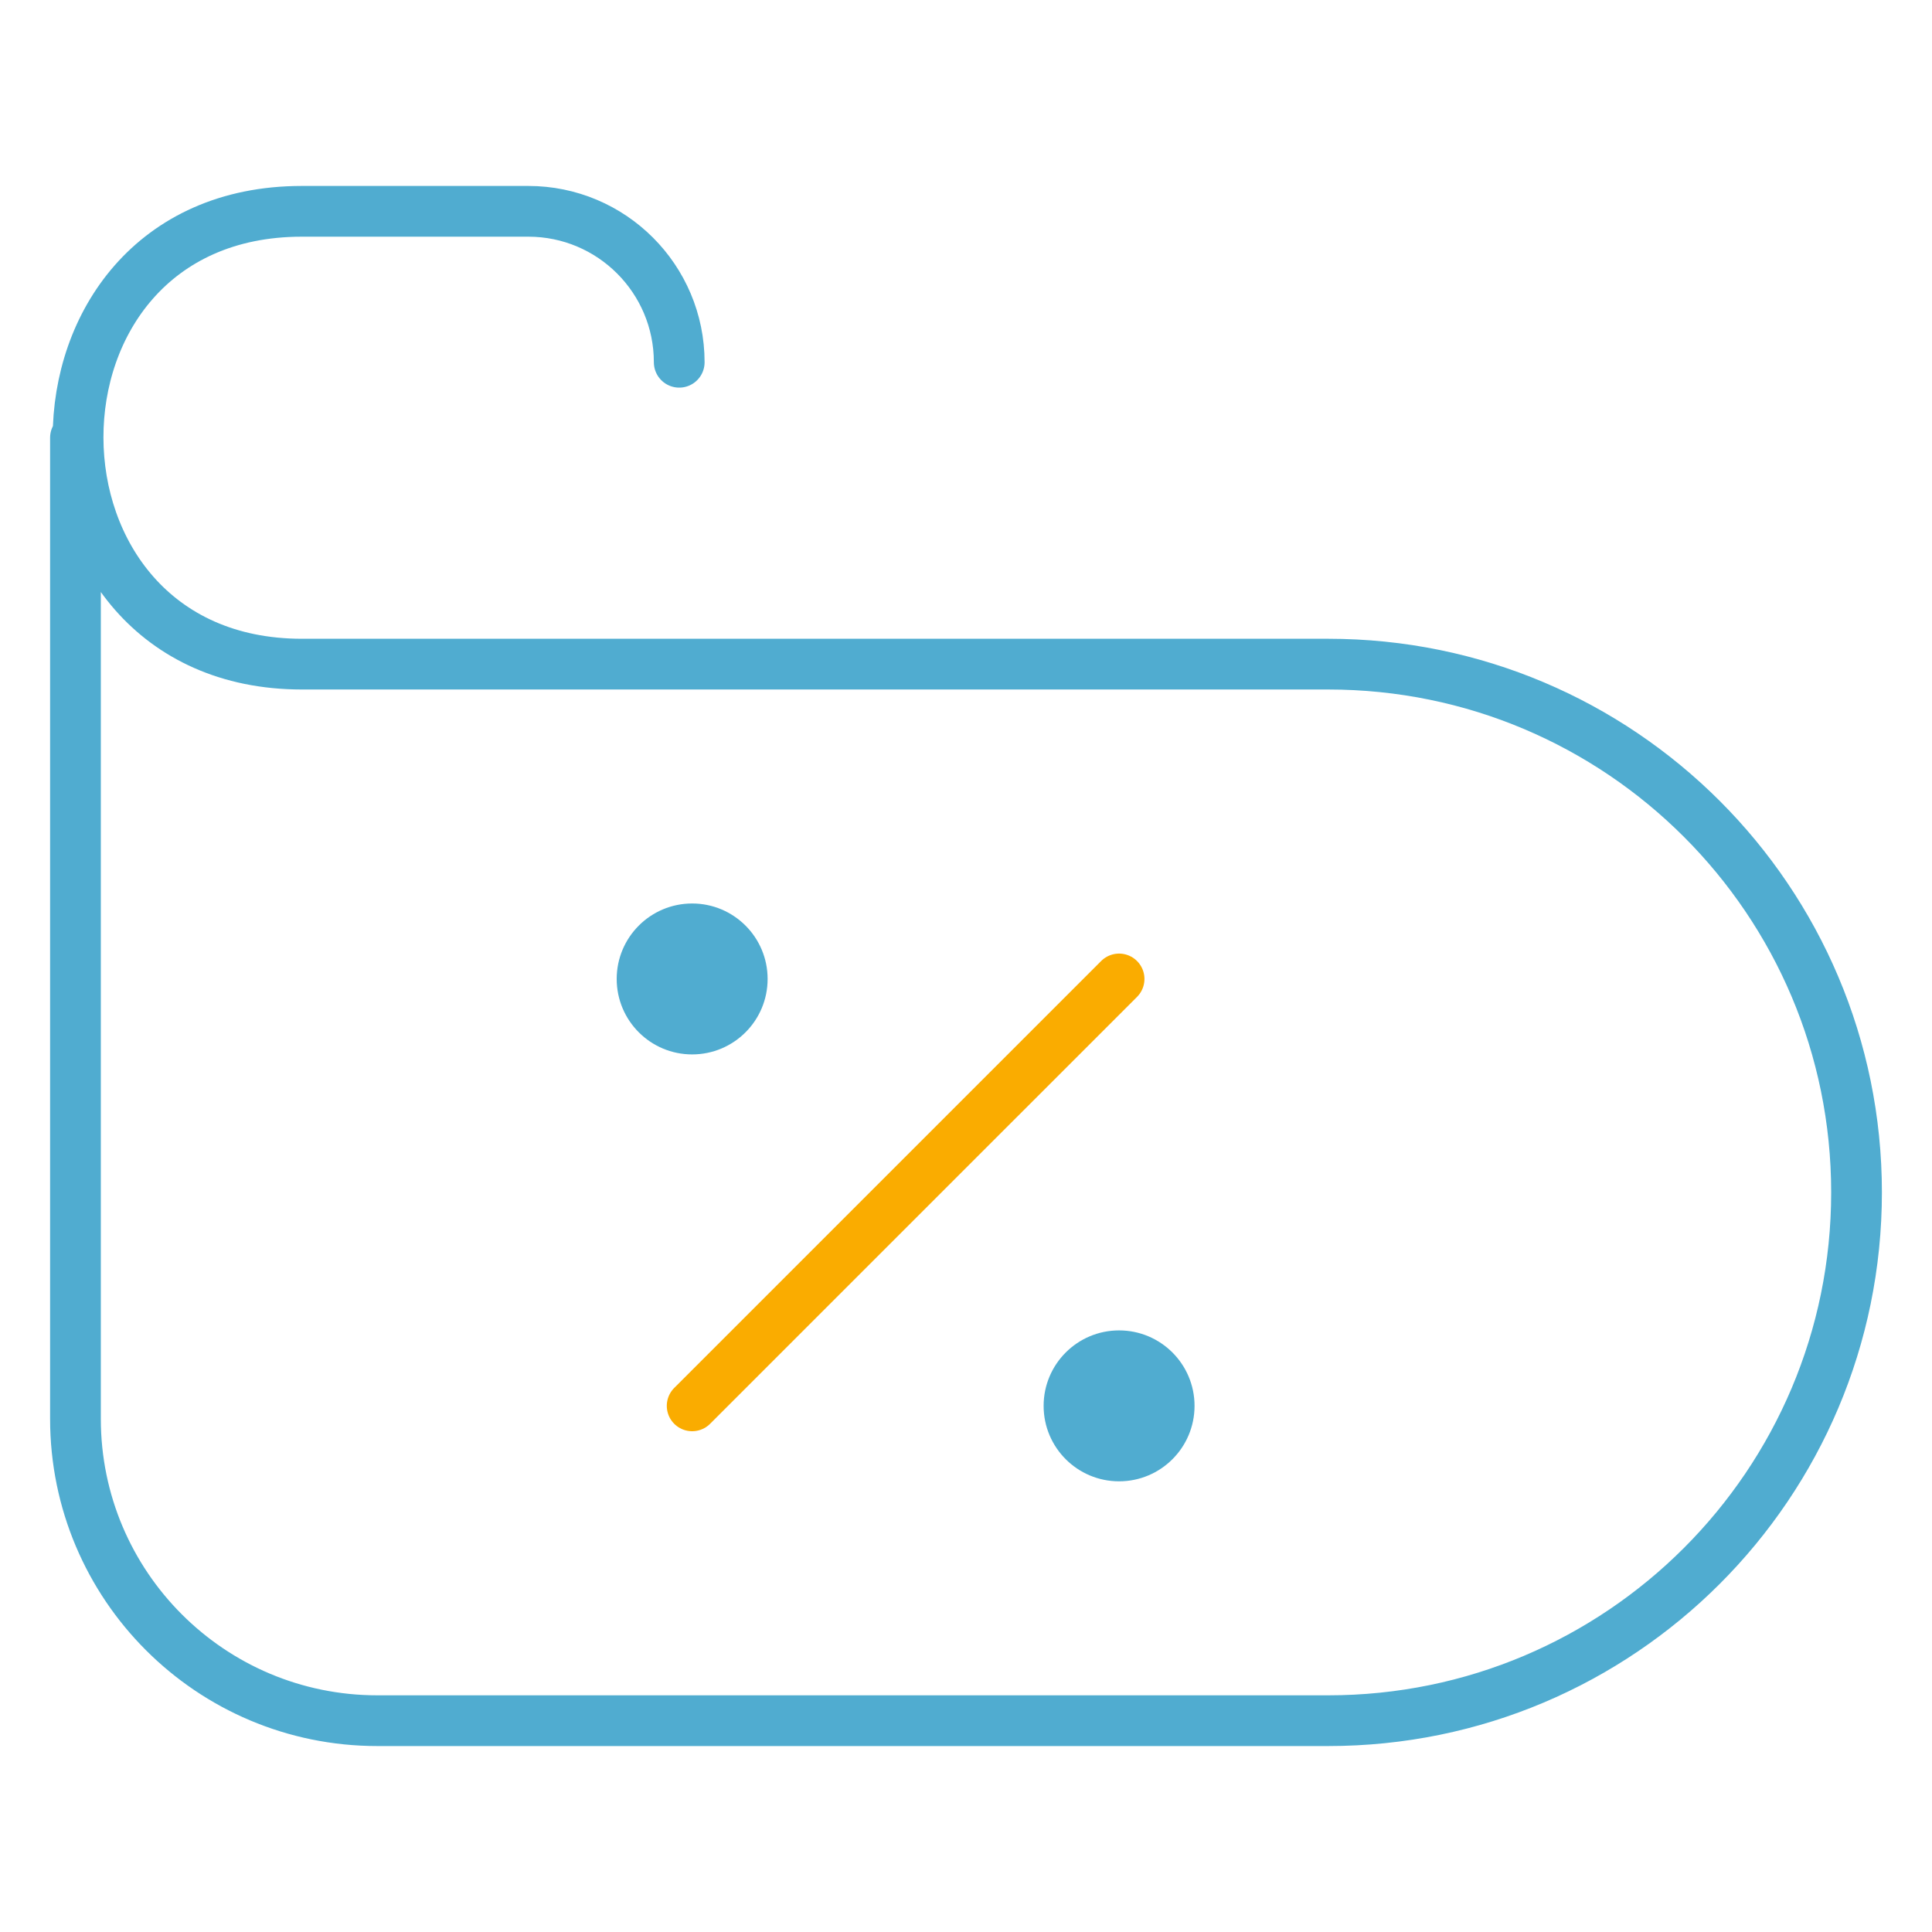 <svg width="85" height="85" viewBox="0 0 85 85" fill="none" xmlns="http://www.w3.org/2000/svg">
<path d="M30.452 61.852L49.235 43.07" stroke="#FAAC00" stroke-width="2.232" stroke-miterlimit="10" stroke-linecap="round" stroke-linejoin="round"/>
<circle cx="30.452" cy="43.07" r="3.32" fill="#50ACD0"/>
<circle cx="49.235" cy="61.852" r="3.32" fill="#50ACD0"/>
<path d="M3.32 19.258V62.422C3.32 69.757 9.266 75.703 16.602 75.703H58.438C71.274 75.703 81.68 65.297 81.68 52.461C81.68 39.625 71.274 29.219 58.438 29.219H13.281C0.192 29.219 0.114 9.297 13.281 9.297H23.242C26.91 9.297 29.883 12.27 29.883 15.938" stroke="#50ACD0" stroke-width="2.232" stroke-miterlimit="10" stroke-linecap="round" stroke-linejoin="round"/>
</svg>
